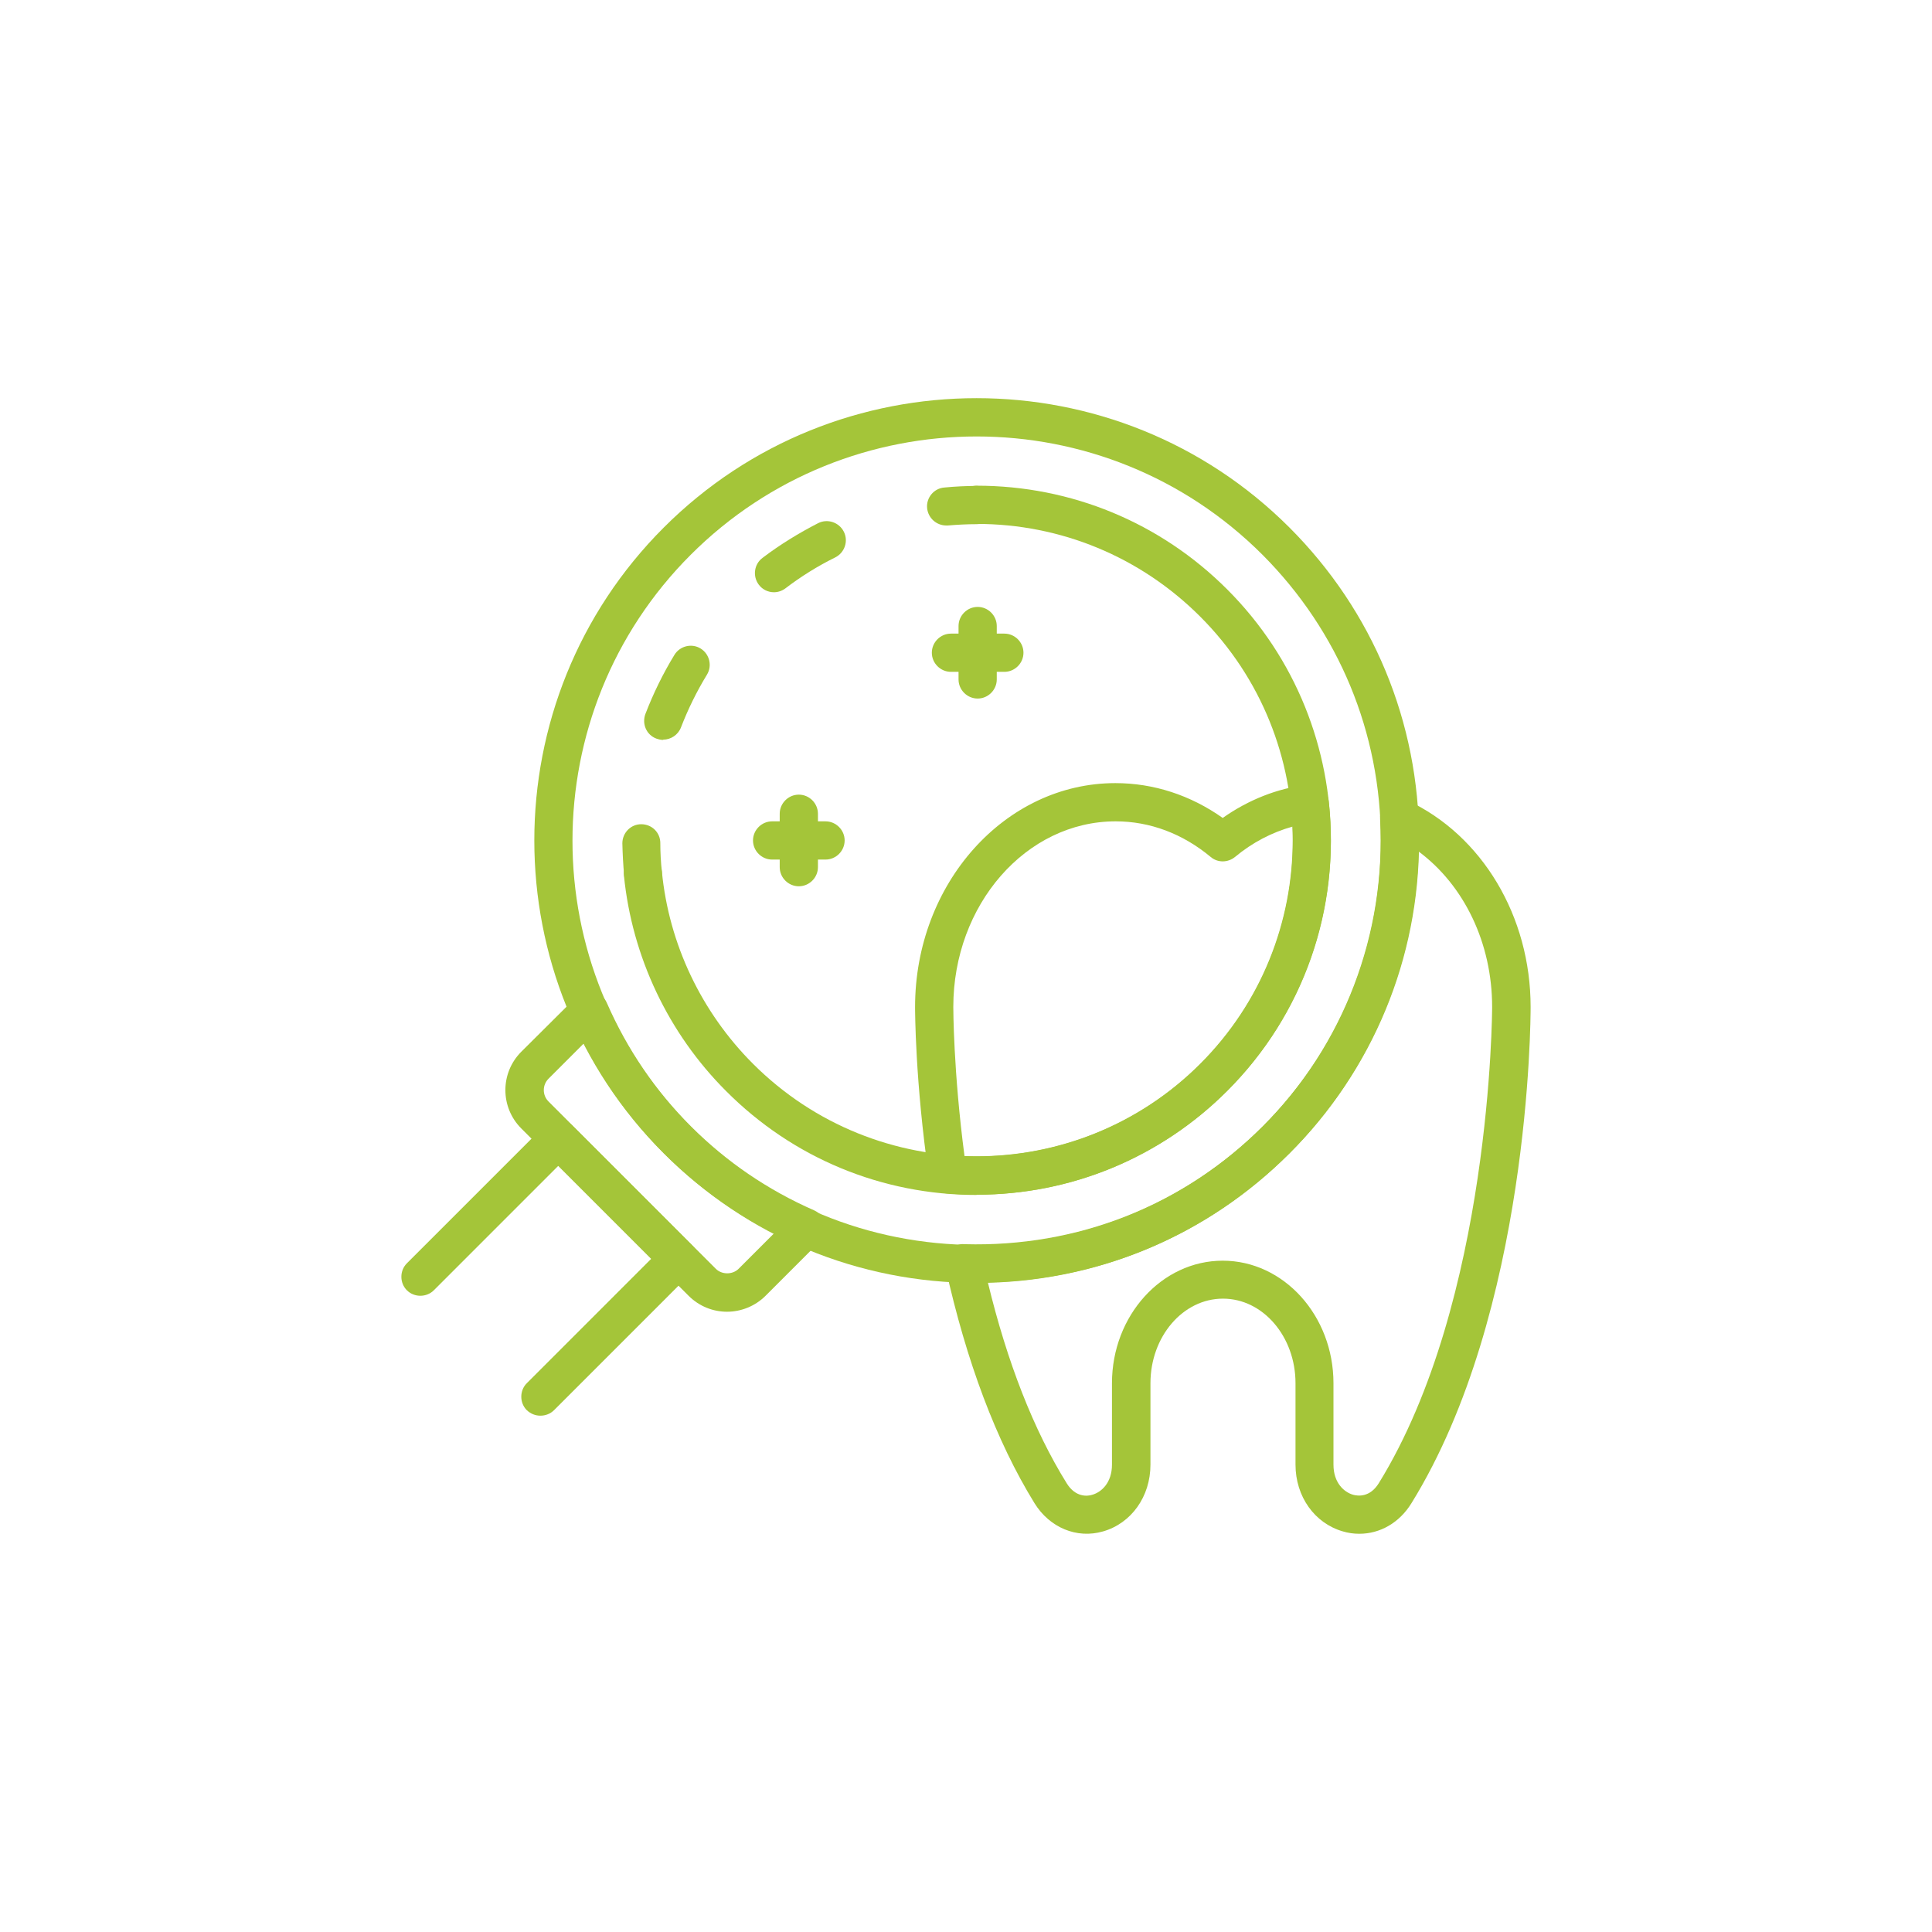 <?xml version="1.0" encoding="UTF-8"?>
<svg xmlns="http://www.w3.org/2000/svg" id="Layer_2" viewBox="0 0 73.79 73.79">
  <defs>
    <style>.cls-1{fill:none;}.cls-2{fill:#a4c539;}</style>
  </defs>
  <g id="Layer_1-2">
    <path class="cls-2" d="m37.3,45.64c-3.62,0-7.02-1.41-9.57-3.97-2.21-2.21-3.59-5.13-3.9-8.23-.04-.4.25-.76.65-.8.4-.04.76.25.8.65.27,2.77,1.51,5.37,3.48,7.34,4.71,4.71,12.37,4.71,17.08,0s4.71-12.37,0-17.08c-2.28-2.28-5.32-3.54-8.54-3.54-.4,0-.73-.33-.73-.73s.33-.73.73-.73c3.62,0,7.02,1.41,9.57,3.96,5.28,5.28,5.28,13.87,0,19.15-2.56,2.56-5.96,3.97-9.57,3.97Z"></path>
    <path class="cls-2" d="m36.14,20.07c-.37,0-.69-.28-.73-.66-.04-.4.26-.76.66-.79.41-.04.82-.06,1.23-.06s.73.33.73.73-.33.73-.73.73c-.37,0-.73.02-1.1.05-.02,0-.04,0-.07,0Z"></path>
    <path class="cls-2" d="m25.33,28.26c-.09,0-.17-.02-.26-.05-.38-.14-.56-.56-.42-.94.3-.78.67-1.54,1.11-2.26.21-.34.66-.45,1-.24.34.21.45.66.24,1-.39.64-.72,1.31-.99,2.01-.11.29-.39.47-.68.47Zm4.23-5.64c-.22,0-.44-.1-.58-.29-.24-.32-.18-.78.14-1.02.67-.51,1.39-.95,2.13-1.33.36-.18.8-.03.98.33.18.36.03.8-.33.98-.67.33-1.31.73-1.9,1.18-.13.1-.29.15-.44.15Z"></path>
    <path class="cls-2" d="m24.56,34.1c-.37,0-.69-.28-.72-.66-.04-.41-.06-.83-.07-1.23,0-.4.32-.73.72-.73.41,0,.73.32.73.72,0,.36.02.73.06,1.1.04.4-.25.76-.65.8-.02,0-.05,0-.07,0Z"></path>
    <path class="cls-2" d="m20.64,54.07c-.19,0-.37-.07-.52-.21-.28-.28-.28-.75,0-1.03l4.75-4.75-3.55-3.55-4.75,4.75c-.28.28-.75.28-1.03,0-.28-.28-.28-.75,0-1.03l5.27-5.27c.14-.14.32-.21.52-.21s.38.08.52.21l4.58,4.58c.28.28.28.75,0,1.03l-5.27,5.27c-.14.14-.33.21-.52.21Z"></path>
    <path class="cls-2" d="m27.77,50.1c-.53,0-1.06-.2-1.47-.61l-6.39-6.39c-.81-.81-.81-2.12,0-2.93l2.09-2.08c.17-.17.41-.25.65-.2.24.04.44.2.53.42.78,1.78,1.86,3.36,3.21,4.71,1.35,1.35,2.93,2.43,4.71,3.21.22.1.38.3.42.53.04.24-.03.48-.2.65l-2.08,2.08c-.4.4-.94.61-1.47.61Zm-5.47-10.25l-1.35,1.35c-.24.24-.24.63,0,.87l6.39,6.39c.23.23.64.23.87,0l1.35-1.35c-1.56-.8-2.97-1.83-4.2-3.06s-2.26-2.64-3.06-4.2Z"></path>
    <path class="cls-2" d="m37.31,45.63c-.39,0-.78-.02-1.17-.05-.34-.03-.61-.29-.66-.62-.53-3.66-.53-6.39-.53-6.5,0-4.71,3.43-8.55,7.65-8.55,1.46,0,2.87.46,4.1,1.33.98-.69,2.08-1.13,3.24-1.27.19-.03.39.03.54.15.15.12.25.3.27.49.45,4.11-.96,8.14-3.88,11.06-2.55,2.55-5.98,3.96-9.57,3.96Zm-.47-1.47c3.37.13,6.62-1.14,9.01-3.52,2.41-2.41,3.67-5.68,3.52-9.07-.79.22-1.54.61-2.2,1.16-.27.22-.66.23-.93,0-1.07-.89-2.32-1.36-3.63-1.36-3.42,0-6.2,3.18-6.2,7.09,0,.03,0,2.45.43,5.71Z"></path>
    <path class="cls-2" d="m51.91,58.58c-.21,0-.42-.03-.62-.09-1.08-.31-1.81-1.33-1.81-2.55v-3.11c0-1.78-1.24-3.23-2.77-3.23s-2.77,1.45-2.77,3.23v3.11c0,1.22-.73,2.24-1.81,2.55-1,.29-2.04-.14-2.62-1.08-1.46-2.37-2.6-5.4-3.4-9.01-.05-.22,0-.45.15-.62.14-.17.35-.29.58-.26,4.31.12,8.36-1.47,11.39-4.5,3.08-3.08,4.72-7.37,4.48-11.75-.01-.26.11-.5.32-.64s.48-.16.72-.06c2.86,1.33,4.71,4.43,4.71,7.89,0,.47-.03,11.64-4.55,18.95-.46.75-1.2,1.17-1.99,1.17Zm-5.21-10.43c2.33,0,4.23,2.1,4.23,4.68v3.11c0,.69.4,1.05.75,1.15.18.05.64.11.98-.44,4.3-6.96,4.33-18.08,4.33-18.19,0-2.44-1.07-4.65-2.81-5.94-.11,4.32-1.86,8.47-4.93,11.53-3.1,3.1-7.16,4.83-11.52,4.93.74,3.06,1.75,5.64,3.01,7.67.34.55.8.5.98.44.35-.1.75-.46.75-1.15v-3.11c0-2.58,1.9-4.68,4.23-4.68Z"></path>
    <path class="cls-2" d="m37.3,49c-4.51,0-8.76-1.76-11.95-4.95-6.59-6.59-6.59-17.31,0-23.9,6.59-6.59,17.31-6.59,23.9,0,3.19,3.19,4.95,7.44,4.95,11.95s-1.76,8.76-4.95,11.95c-3.19,3.19-7.44,4.95-11.95,4.95Zm0-32.33c-3.95,0-7.91,1.51-10.92,4.52-6.02,6.02-6.02,15.82,0,21.84,2.92,2.92,6.79,4.52,10.92,4.52s8-1.61,10.92-4.52c2.92-2.92,4.52-6.79,4.52-10.92s-1.61-8-4.52-10.92c-3.01-3.01-6.96-4.52-10.92-4.52Z"></path>
    <path class="cls-2" d="m37.34,26.68c-.4,0-.73-.33-.73-.73v-2.04c0-.4.33-.73.73-.73s.73.33.73.73v2.04c0,.4-.33.73-.73.73Z"></path>
    <path class="cls-2" d="m38.36,25.66h-2.04c-.4,0-.73-.33-.73-.73s.33-.73.73-.73h2.04c.4,0,.73.33.73.73s-.33.73-.73.73Z"></path>
    <path class="cls-2" d="m30.51,33.85c-.4,0-.73-.33-.73-.73v-2.04c0-.4.33-.73.73-.73s.73.33.73.73v2.04c0,.4-.33.73-.73.73Z"></path>
    <path class="cls-2" d="m31.53,32.83h-2.04c-.4,0-.73-.33-.73-.73s.33-.73.73-.73h2.04c.4,0,.73.33.73.73s-.33.73-.73.73Z"></path>
    <rect class="cls-1" width="73.79" height="73.79"></rect>
  </g>
</svg>
